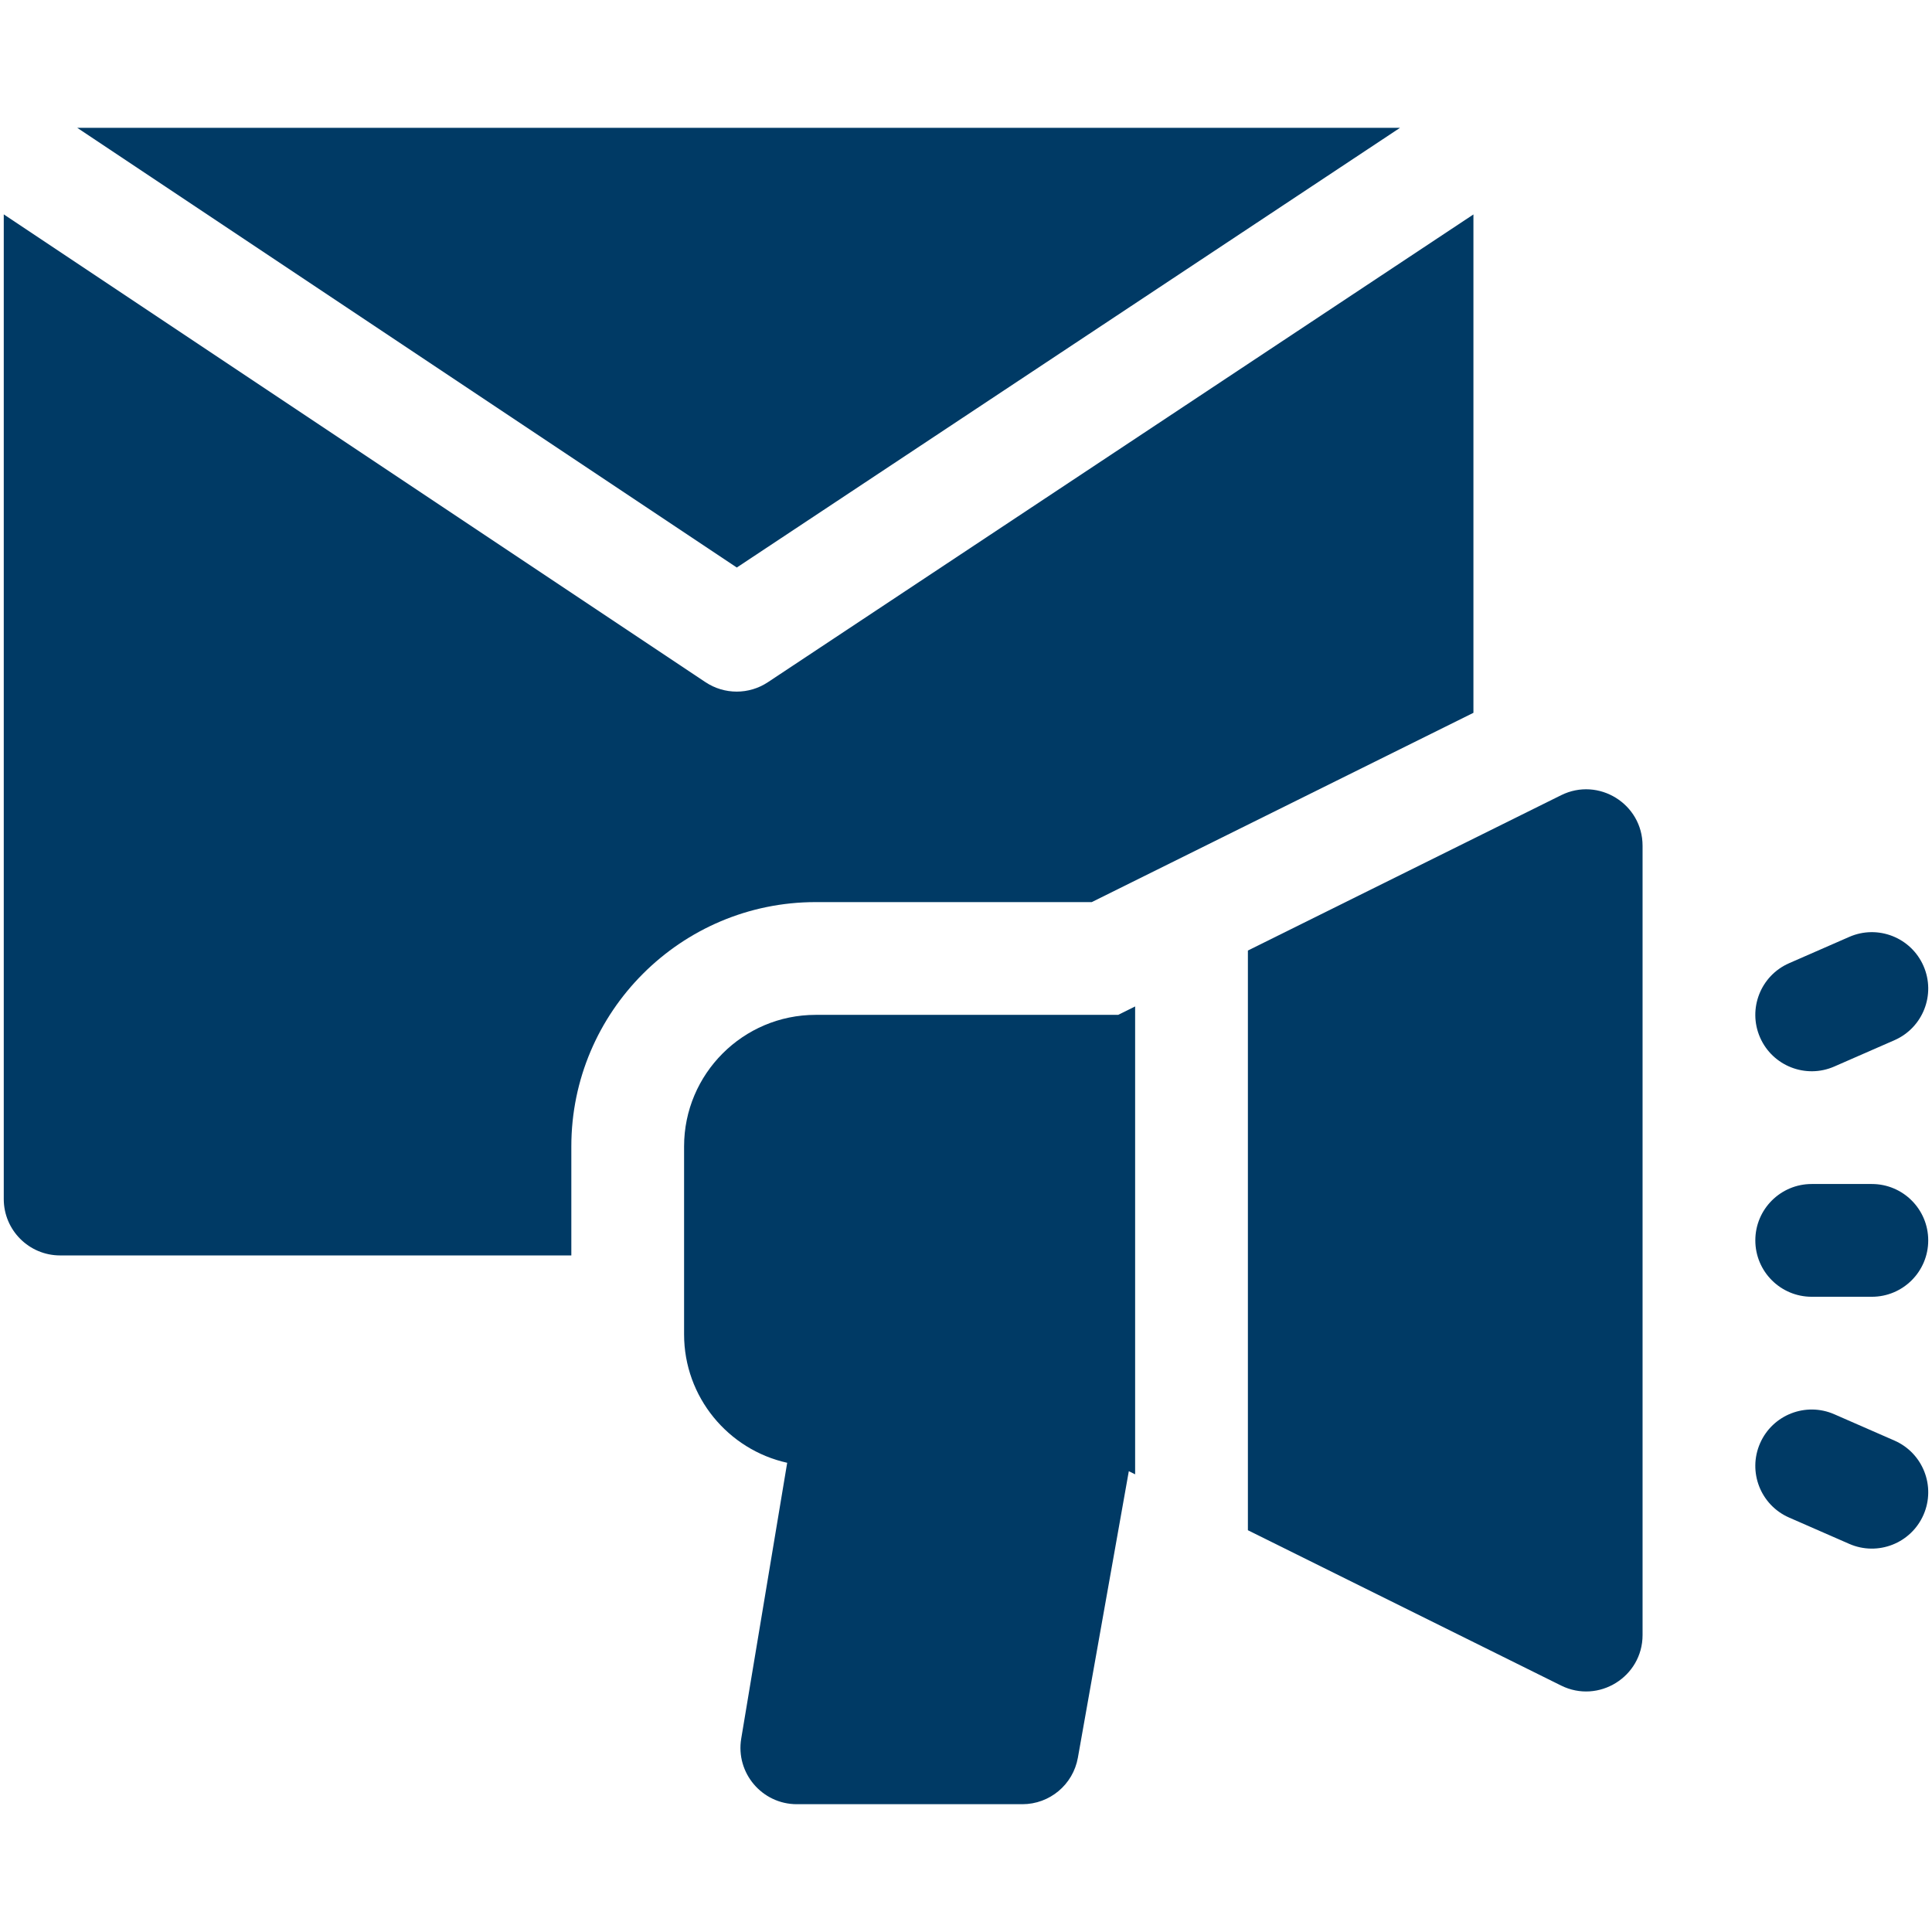 <svg version="1.2" xmlns="http://www.w3.org/2000/svg" xmlns:xlink="http://www.w3.org/1999/xlink" overflow="visible" preserveAspectRatio="none" viewBox="0 0 514.002 514.002" width="28" height="28" id="Capa_1_1579774402613"><g transform="translate(1, 1)"><path d="m371.479 33.001h-351.937l175.481 116.988z" vector-effect="non-scaling-stroke" style="fill: rgb(0, 58, 101);"/><path d="m289.46 239.001 101.54-50.36v-132.588l-187.711 124.45c-5.017 3.327-11.565 3.342-16.609-.021l-186.68-124.453v261.972c0 8.28 6.72 15 15 15h136v-29c0-35.84 29.16-65 65-65z" vector-effect="non-scaling-stroke" style="fill: rgb(0, 58, 101);"/><path d="m487.01 282.743 16-7c7.59-3.32 11.051-12.165 7.73-19.754-3.32-7.59-12.166-11.053-19.754-7.73l-16 7c-7.59 3.32-11.051 12.165-7.73 19.754 3.323 7.595 12.172 11.049 19.754 7.73z" vector-effect="non-scaling-stroke" style="fill: rgb(0, 58, 101);"/><path d="m503.01 382.259-16-7c-7.589-3.32-16.434.14-19.754 7.73-3.321 7.59.14 16.434 7.73 19.754l16 7c7.589 3.321 16.435-.141 19.754-7.73 3.321-7.59-.14-16.434-7.73-19.754z" vector-effect="non-scaling-stroke" style="fill: rgb(0, 58, 101);"/><path d="m496.998 314.001h-16c-8.284 0-15 6.716-15 15s6.716 15 15 15h16c8.284 0 15-6.716 15-15s-6.716-15-15-15z" vector-effect="non-scaling-stroke" style="fill: rgb(0, 58, 101);"/><path d="m215.998 269.001c-19.299 0-35 15.701-35 35v50c0 16.7 11.76 30.697 27.432 34.167l-12.228 73.368c-1.524 9.14 5.536 17.466 14.796 17.466h60c7.271 0 13.496-5.215 14.769-12.375l13.55-76.22 1.681.834v-124.479l-4.515 2.239z" vector-effect="non-scaling-stroke" style="fill: rgb(0, 58, 101);"/><path d="m414.335 210.562-83.336 41.324v154.229l83.336 41.324c9.934 4.927 21.664-2.306 21.664-13.438v-210c-.001-11.124-11.714-18.374-21.664-13.439z" vector-effect="non-scaling-stroke" style="fill: rgb(0, 58, 101);"/></g></svg>